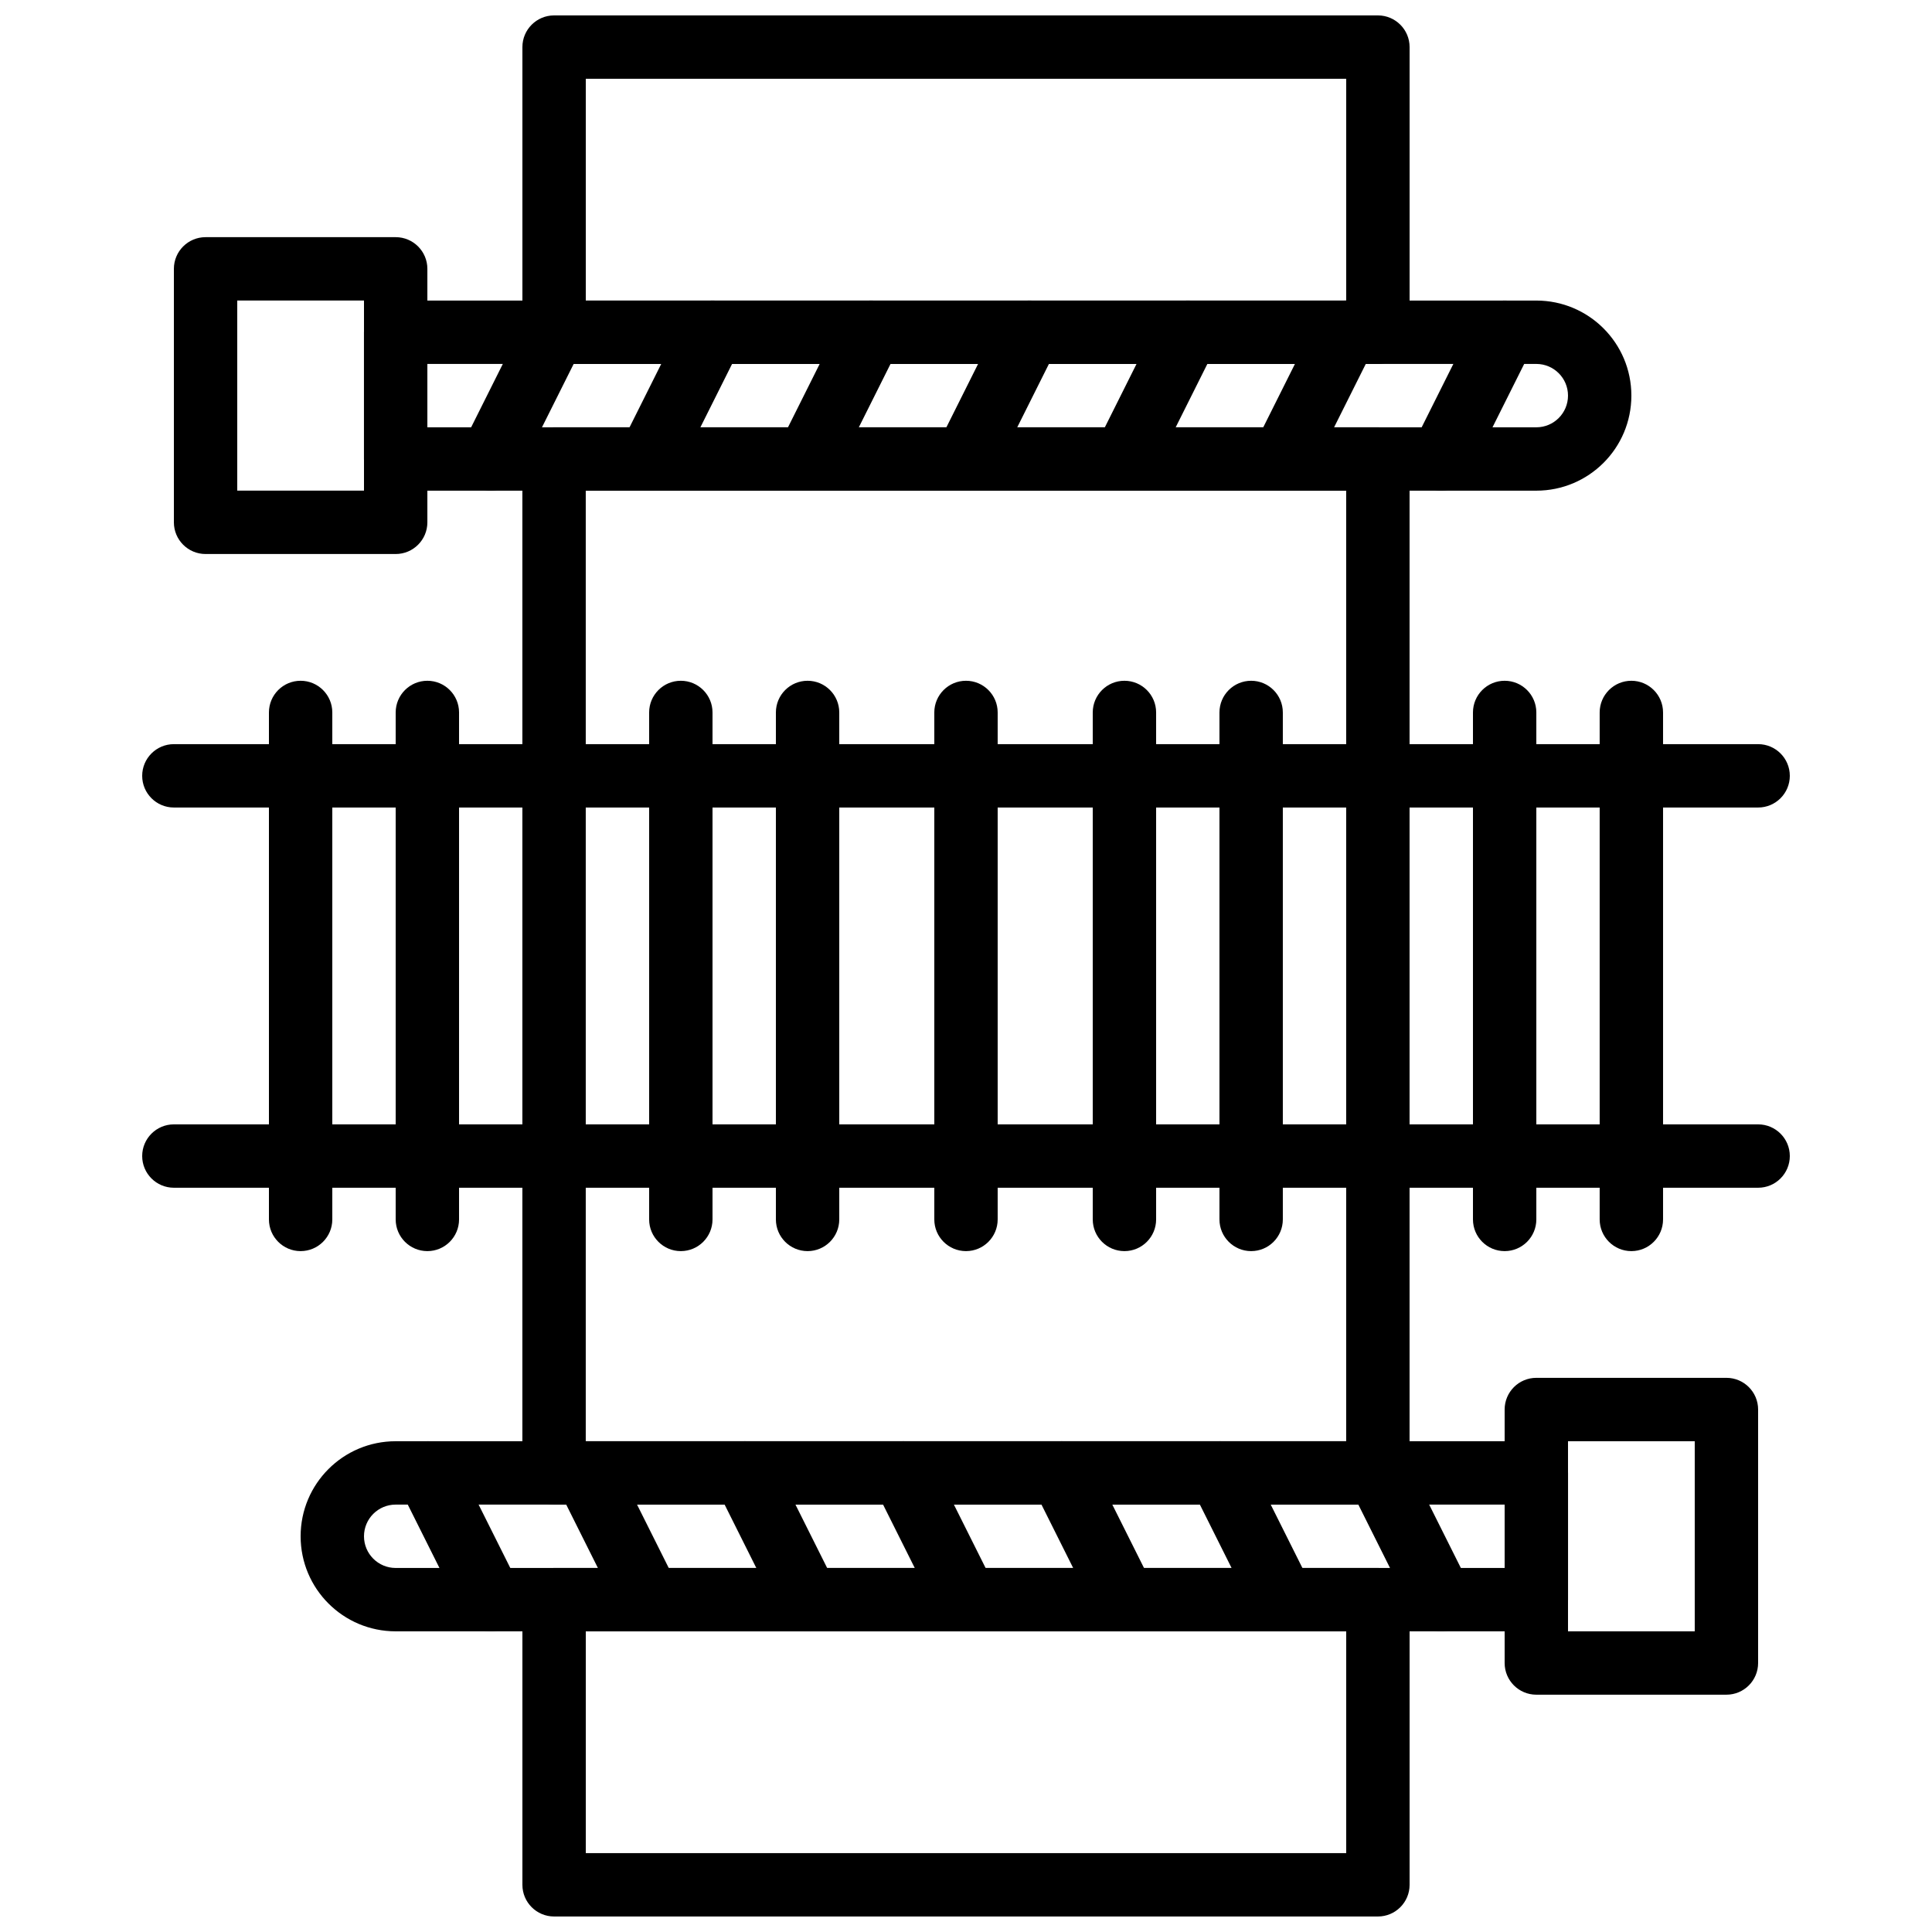 <?xml version="1.0" encoding="UTF-8"?>
<!-- Uploaded to: SVG Repo, www.svgrepo.com, Generator: SVG Repo Mixer Tools -->
<svg width="800px" height="800px" version="1.1" viewBox="144 144 512 512" xmlns="http://www.w3.org/2000/svg">
 <defs>
  <clipPath id="b">
   <path d="m282 148.09h236v92.906h-236z"/>
  </clipPath>
  <clipPath id="a">
   <path d="m282 559h236v92.902h-236z"/>
  </clipPath>
 </defs>
 <path d="m198.48 290.82h50.379c4.637 0 8.398-3.762 8.398-8.398v-67.176c0-4.637-3.762-8.395-8.398-8.395h-50.379c-4.641 0-8.398 3.758-8.398 8.395v67.176c0 4.637 3.758 8.398 8.398 8.398zm8.395-67.176h33.586v50.383h-33.586z" fill-rule="evenodd"/>
 <g clip-path="url(#b)">
  <path d="m290.84 240.45h218.32c4.637 0 8.398-3.762 8.398-8.398v-75.57c0-4.637-3.762-8.398-8.398-8.398h-218.32c-4.637 0-8.398 3.762-8.398 8.398v75.57c0 4.637 3.762 8.398 8.398 8.398zm8.398-75.574h201.52v58.777h-201.52z" fill-rule="evenodd"/>
 </g>
 <path d="m517.55 534.33v-268.7c0-4.637-3.762-8.395-8.398-8.395h-218.32c-4.637 0-8.398 3.758-8.398 8.395v268.7c0 4.637 3.762 8.398 8.398 8.398h218.32c4.637 0 8.398-3.762 8.398-8.398zm-218.32-8.395v-251.91h201.52v251.91z" fill-rule="evenodd"/>
 <g clip-path="url(#a)">
  <path d="m290.84 651.89h218.32c4.637 0 8.398-3.758 8.398-8.398v-75.57c0-4.637-3.762-8.398-8.398-8.398h-218.32c-4.637 0-8.398 3.762-8.398 8.398v75.57c0 4.641 3.762 8.398 8.398 8.398zm8.398-75.57h201.52v58.777h-201.52z" fill-rule="evenodd"/>
 </g>
 <path d="m283.33 228.29-16.793 33.586c-2.074 4.148-0.391 9.191 3.754 11.266 4.148 2.074 9.195 0.395 11.266-3.754l16.797-33.59c2.074-4.148 0.391-9.191-3.758-11.266-4.148-2.074-9.191-0.391-11.266 3.758z" fill-rule="evenodd"/>
 <path d="m325.31 228.29-16.793 33.586c-2.074 4.148-0.391 9.191 3.754 11.266 4.148 2.074 9.191 0.395 11.266-3.754l16.797-33.59c2.07-4.148 0.391-9.191-3.758-11.266-4.148-2.074-9.191-0.391-11.266 3.758z" fill-rule="evenodd"/>
 <path d="m367.3 228.29-16.793 33.586c-2.074 4.148-0.391 9.191 3.754 11.266 4.148 2.074 9.191 0.395 11.266-3.754l16.797-33.59c2.07-4.148 0.391-9.191-3.758-11.266-4.148-2.074-9.191-0.391-11.266 3.758z" fill-rule="evenodd"/>
 <path d="m409.28 228.29-16.793 33.586c-2.074 4.148-0.395 9.191 3.754 11.266 4.148 2.074 9.191 0.395 11.266-3.754l16.793-33.59c2.074-4.148 0.395-9.191-3.754-11.266-4.148-2.074-9.191-0.391-11.266 3.758z" fill-rule="evenodd"/>
 <path d="m451.27 228.29-16.793 33.586c-2.074 4.148-0.395 9.191 3.754 11.266 4.148 2.074 9.191 0.395 11.266-3.754l16.793-33.59c2.074-4.148 0.395-9.191-3.754-11.266-4.148-2.074-9.191-0.391-11.266 3.758z" fill-rule="evenodd"/>
 <path d="m493.25 228.29-16.793 33.586c-2.074 4.148-0.395 9.191 3.754 11.266 4.148 2.074 9.191 0.395 11.266-3.754l16.793-33.59c2.074-4.148 0.395-9.191-3.754-11.266-4.148-2.074-9.191-0.391-11.266 3.758z" fill-rule="evenodd"/>
 <path d="m535.23 228.29-16.793 33.586c-2.074 4.148-0.395 9.191 3.754 11.266 4.148 2.074 9.191 0.395 11.266-3.754l16.793-33.59c2.074-4.148 0.395-9.191-3.754-11.266-4.148-2.074-9.191-0.391-11.266 3.758z" fill-rule="evenodd"/>
 <path d="m257.25 257.24v-16.793h293.89c4.641 0 8.398 3.754 8.398 8.395s-3.758 8.398-8.398 8.398zm293.89 16.793c13.918 0 25.191-11.273 25.191-25.191 0-13.914-11.273-25.191-25.191-25.191h-302.29c-4.637 0-8.398 3.762-8.398 8.398v33.586c0 4.641 3.762 8.398 8.398 8.398z" fill-rule="evenodd"/>
 <path d="m551.14 593.11h50.383c4.637 0 8.395-3.762 8.395-8.398v-67.172c0-4.641-3.758-8.398-8.395-8.398h-50.383c-4.637 0-8.395 3.758-8.395 8.398v67.172c0 4.637 3.758 8.398 8.395 8.398zm8.398-67.176h33.586v50.383h-33.586z" fill-rule="evenodd"/>
 <path d="m501.65 538.09 16.793 33.59c2.074 4.148 7.117 5.828 11.266 3.754 4.148-2.074 5.828-7.117 3.754-11.266l-16.793-33.586c-2.074-4.148-7.117-5.828-11.266-3.758-4.148 2.074-5.828 7.121-3.754 11.266z" fill-rule="evenodd"/>
 <path d="m459.66 538.09 16.793 33.59c2.074 4.148 7.117 5.828 11.266 3.754 4.148-2.074 5.828-7.117 3.754-11.266l-16.793-33.586c-2.074-4.148-7.117-5.828-11.266-3.758-4.148 2.074-5.828 7.121-3.754 11.266z" fill-rule="evenodd"/>
 <path d="m417.68 538.09 16.793 33.59c2.074 4.148 7.117 5.828 11.266 3.754 4.148-2.074 5.828-7.117 3.754-11.266l-16.793-33.586c-2.074-4.148-7.117-5.828-11.266-3.758-4.148 2.074-5.828 7.121-3.754 11.266z" fill-rule="evenodd"/>
 <path d="m375.7 538.09 16.793 33.59c2.074 4.148 7.117 5.828 11.266 3.754 4.148-2.074 5.828-7.117 3.754-11.266l-16.793-33.586c-2.074-4.148-7.117-5.828-11.266-3.758-4.148 2.074-5.828 7.121-3.754 11.266z" fill-rule="evenodd"/>
 <path d="m333.71 538.09 16.793 33.59c2.074 4.148 7.117 5.828 11.266 3.754 4.148-2.074 5.828-7.117 3.754-11.266l-16.793-33.586c-2.074-4.148-7.117-5.828-11.266-3.758-4.148 2.074-5.828 7.121-3.754 11.266z" fill-rule="evenodd"/>
 <path d="m291.73 538.09 16.793 33.59c2.074 4.148 7.117 5.828 11.266 3.754 4.148-2.074 5.828-7.117 3.754-11.266l-16.793-33.586c-2.074-4.148-7.117-5.828-11.266-3.758-4.148 2.074-5.828 7.121-3.754 11.266z" fill-rule="evenodd"/>
 <path d="m249.74 538.09 16.793 33.59c2.074 4.148 7.117 5.828 11.266 3.754 4.148-2.074 5.828-7.117 3.754-11.266l-16.793-33.586c-2.074-4.148-7.117-5.828-11.266-3.758-4.148 2.074-5.828 7.121-3.754 11.266z" fill-rule="evenodd"/>
 <path d="m248.86 576.32h302.29c4.637 0 8.398-3.758 8.398-8.398v-33.586c0-4.637-3.762-8.395-8.398-8.395h-302.29c-13.914 0-25.191 11.273-25.191 25.188 0 13.918 11.277 25.191 25.191 25.191zm293.89-16.793h-293.89c-4.641 0-8.398-3.758-8.398-8.398s3.758-8.395 8.398-8.395h293.89z" fill-rule="evenodd"/>
 <path d="m190.08 358h419.84c4.637 0 8.398-3.762 8.398-8.398 0-4.637-3.762-8.395-8.398-8.395h-419.84c-4.637 0-8.398 3.758-8.398 8.395 0 4.637 3.762 8.398 8.398 8.398z" fill-rule="evenodd"/>
 <path d="m609.92 441.97h-419.84c-4.637 0-8.398 3.758-8.398 8.395s3.762 8.398 8.398 8.398h419.84c4.637 0 8.398-3.762 8.398-8.398s-3.762-8.395-8.398-8.395z" fill-rule="evenodd"/>
 <path d="m215.27 332.81v134.35c0 4.641 3.758 8.398 8.395 8.398 4.637 0 8.398-3.758 8.398-8.398v-134.35c0-4.637-3.762-8.398-8.398-8.398-4.637 0-8.395 3.762-8.395 8.398z" fill-rule="evenodd"/>
 <path d="m248.86 332.81v134.35c0 4.641 3.758 8.398 8.398 8.398 4.637 0 8.395-3.758 8.395-8.398v-134.35c0-4.637-3.758-8.398-8.395-8.398-4.641 0-8.398 3.762-8.398 8.398z" fill-rule="evenodd"/>
 <path d="m534.35 332.81v134.35c0 4.641 3.758 8.398 8.398 8.398 4.637 0 8.395-3.758 8.395-8.398v-134.35c0-4.637-3.758-8.398-8.395-8.398-4.641 0-8.398 3.762-8.398 8.398z" fill-rule="evenodd"/>
 <path d="m567.93 332.81v134.35c0 4.641 3.762 8.398 8.398 8.398s8.398-3.758 8.398-8.398v-134.35c0-4.637-3.762-8.398-8.398-8.398s-8.398 3.762-8.398 8.398z" fill-rule="evenodd"/>
 <path d="m316.03 332.81v134.35c0 4.641 3.758 8.398 8.395 8.398 4.641 0 8.398-3.758 8.398-8.398v-134.35c0-4.637-3.758-8.398-8.398-8.398-4.637 0-8.395 3.762-8.395 8.398z" fill-rule="evenodd"/>
 <path d="m349.62 332.81v134.35c0 4.641 3.758 8.398 8.398 8.398 4.637 0 8.395-3.758 8.395-8.398v-134.35c0-4.637-3.758-8.398-8.395-8.398-4.641 0-8.398 3.762-8.398 8.398z" fill-rule="evenodd"/>
 <path d="m391.6 332.81v134.35c0 4.641 3.758 8.398 8.398 8.398 4.637 0 8.395-3.758 8.395-8.398v-134.35c0-4.637-3.758-8.398-8.395-8.398-4.641 0-8.398 3.762-8.398 8.398z" fill-rule="evenodd"/>
 <path d="m433.59 332.81v134.35c0 4.641 3.758 8.398 8.398 8.398 4.637 0 8.395-3.758 8.395-8.398v-134.35c0-4.637-3.758-8.398-8.395-8.398-4.641 0-8.398 3.762-8.398 8.398z" fill-rule="evenodd"/>
 <path d="m467.17 332.81v134.35c0 4.641 3.762 8.398 8.398 8.398 4.637 0 8.395-3.758 8.395-8.398v-134.35c0-4.637-3.758-8.398-8.395-8.398-4.637 0-8.398 3.762-8.398 8.398z" fill-rule="evenodd"/>
</svg>
